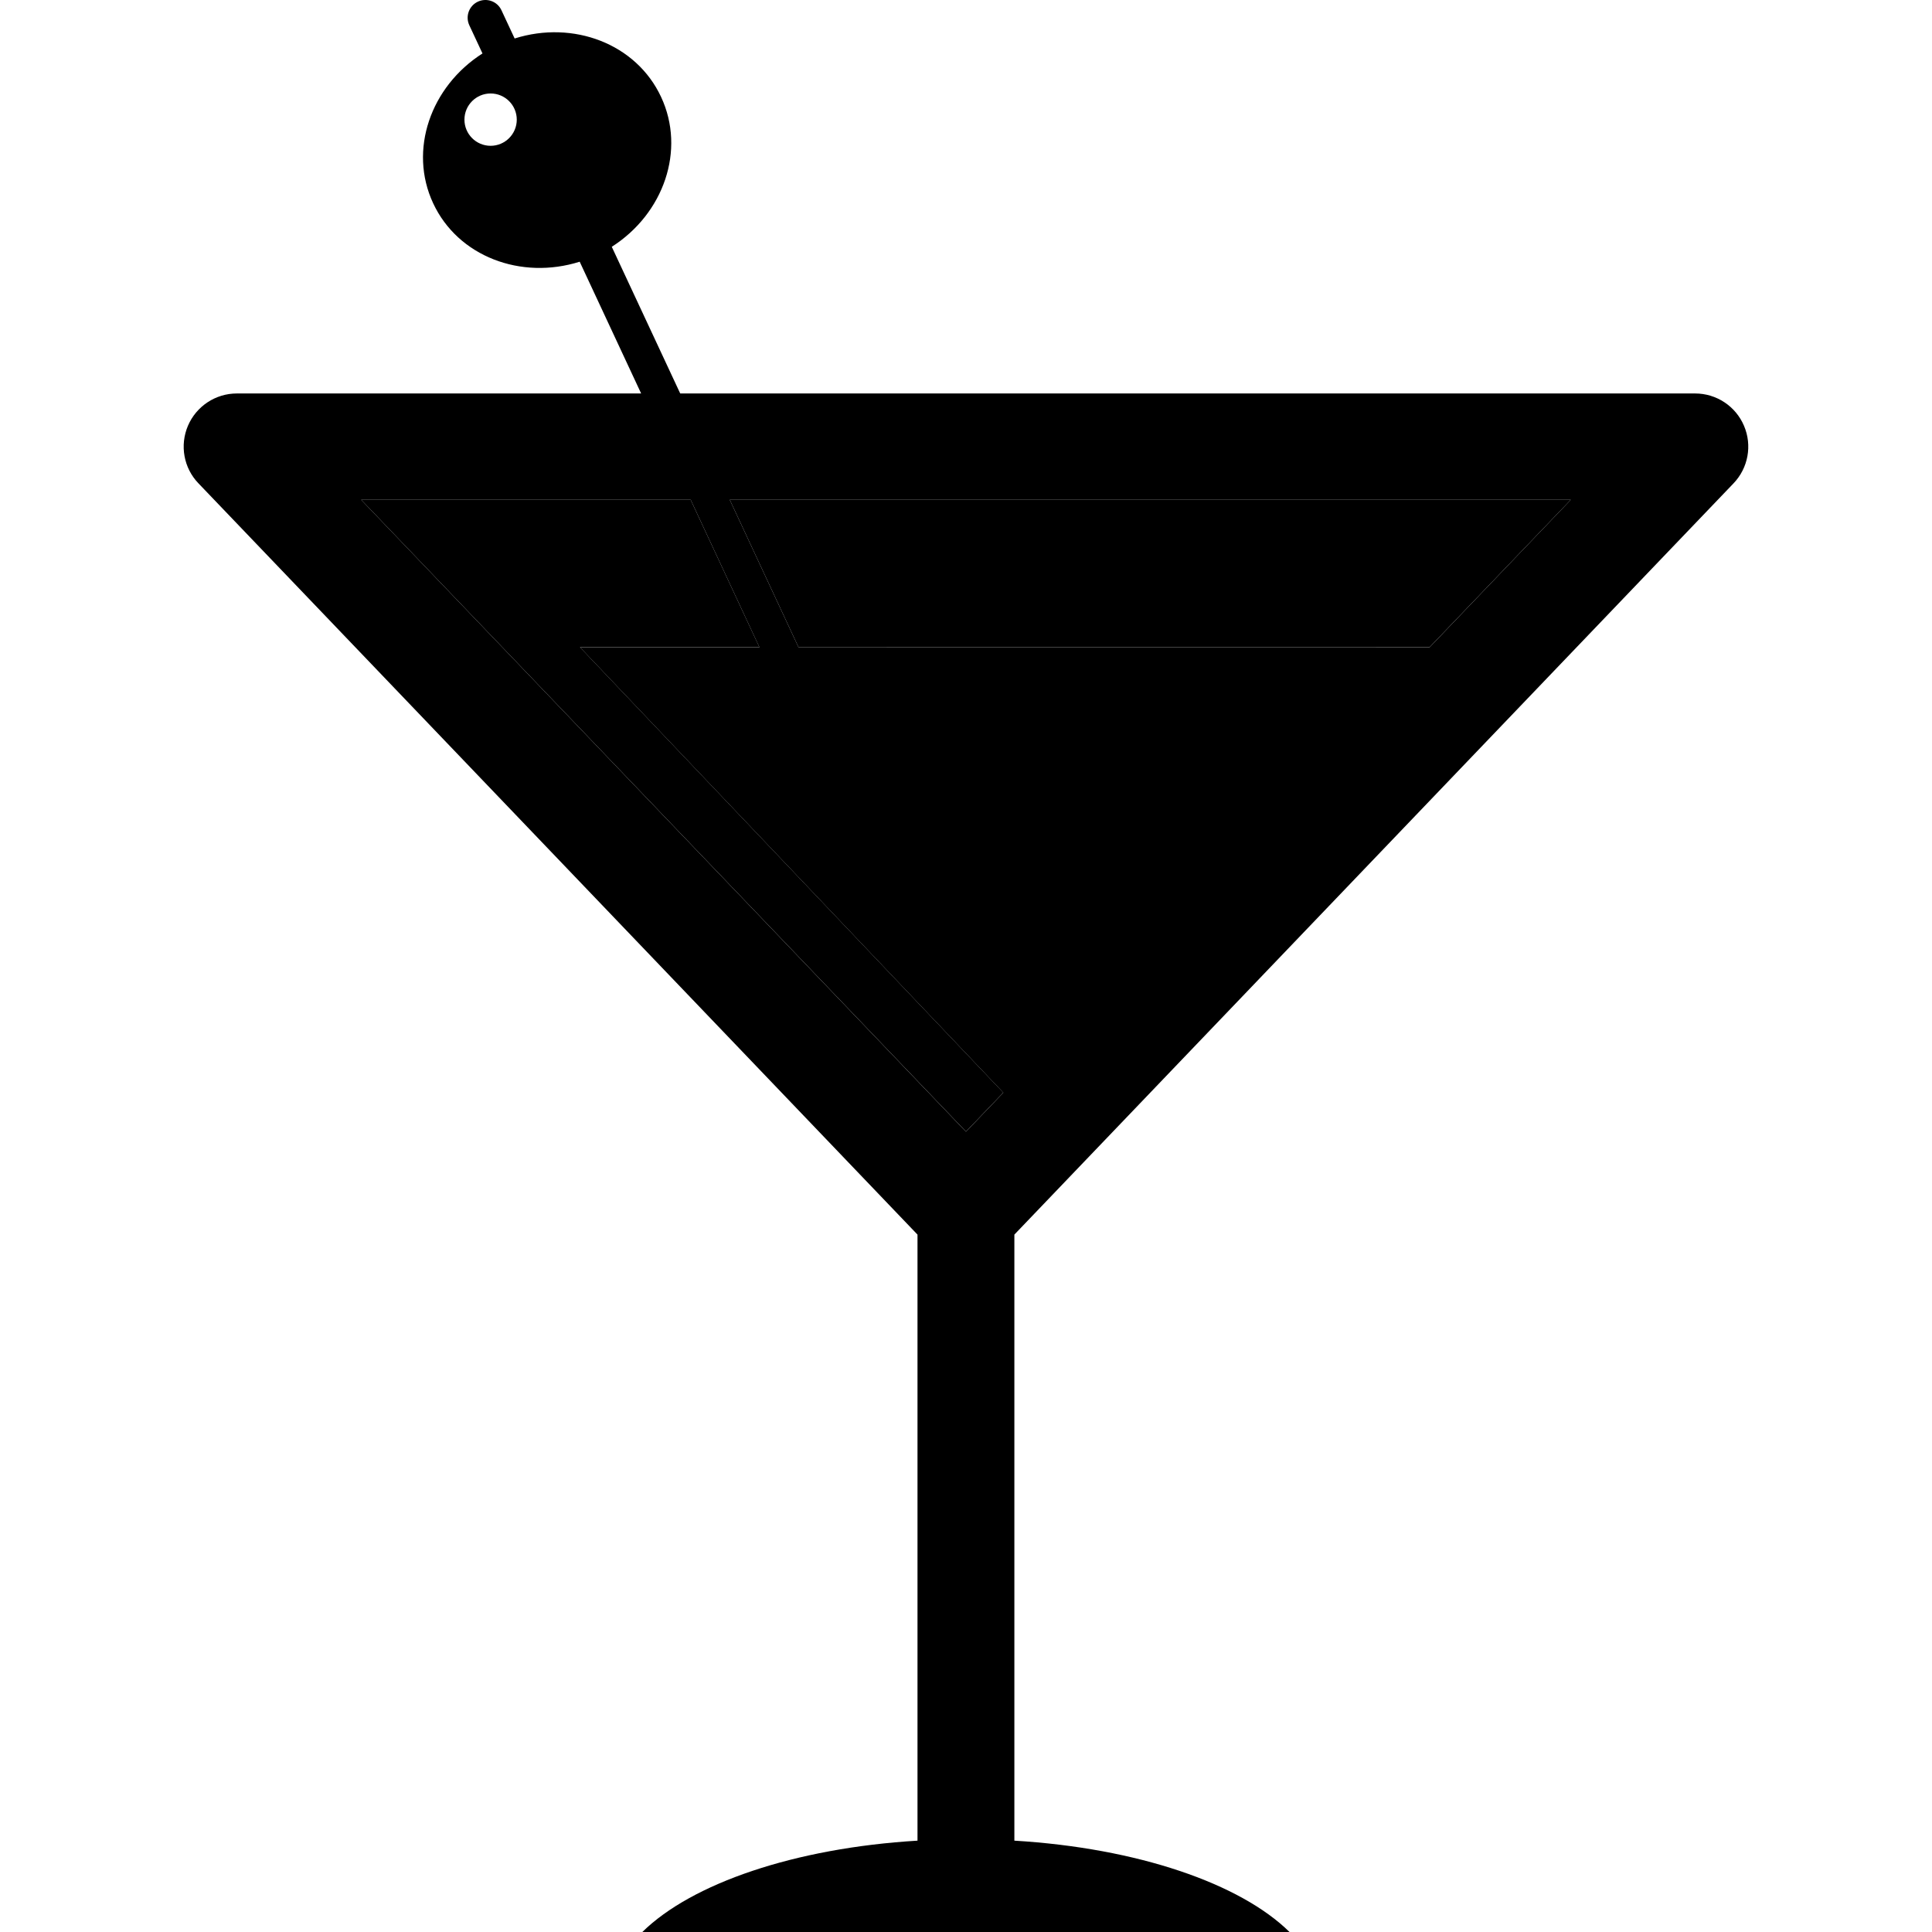 <?xml version="1.0" encoding="iso-8859-1"?>
<!-- Uploaded to: SVG Repo, www.svgrepo.com, Generator: SVG Repo Mixer Tools -->
<!DOCTYPE svg PUBLIC "-//W3C//DTD SVG 1.1//EN" "http://www.w3.org/Graphics/SVG/1.1/DTD/svg11.dtd">
<svg fill="#000000" version="1.1" id="Capa_1" xmlns="http://www.w3.org/2000/svg" xmlns:xlink="http://www.w3.org/1999/xlink" 
	 width="800px" height="800px" viewBox="0 0 29.019 29.019"
	 xml:space="preserve">
<g>
	<g>
		<polygon points="10.374,7.507 11.407,9.722 8.712,9.722 15.07,16.411 14.509,16.997 5.425,7.507 		"/>
		<polygon points="10.961,7.507 23.593,7.507 21.472,9.722 11.994,9.722 		"/>
		<path d="M13.781,18.544v9.103c-1.848,0.111-3.393,0.644-4.133,1.372h9.721c-0.74-0.729-2.285-1.261-4.133-1.372v-9.103
			L26.038,7.26c0.221-0.231,0.283-0.571,0.157-0.865C26.07,6.101,25.781,5.91,25.461,5.91H10.217L9.189,3.707
			c0.779-0.497,1.114-1.451,0.741-2.25C9.557,0.656,8.611,0.3,7.73,0.578L7.532,0.154C7.47,0.02,7.311-0.037,7.178,0.025
			s-0.191,0.22-0.129,0.354l0.198,0.424C6.468,1.3,6.133,2.254,6.506,3.053c0.373,0.8,1.319,1.156,2.201,0.878L9.63,5.91H3.557
			c-0.319,0-0.608,0.191-0.734,0.485C2.698,6.689,2.759,7.03,2.981,7.26L13.781,18.544z M7.762,1.797
			c0,0.217-0.176,0.393-0.393,0.393c-0.217,0-0.393-0.176-0.393-0.393c0-0.217,0.176-0.393,0.393-0.393
			C7.586,1.404,7.762,1.58,7.762,1.797z M11.994,9.722l-1.033-2.215h12.632l-2.121,2.216L11.994,9.722L11.994,9.722z M5.425,7.507
			h4.949l1.033,2.216H8.712l6.358,6.689l-0.561,0.586L5.425,7.507z"/>
	</g>
</g>
</svg>